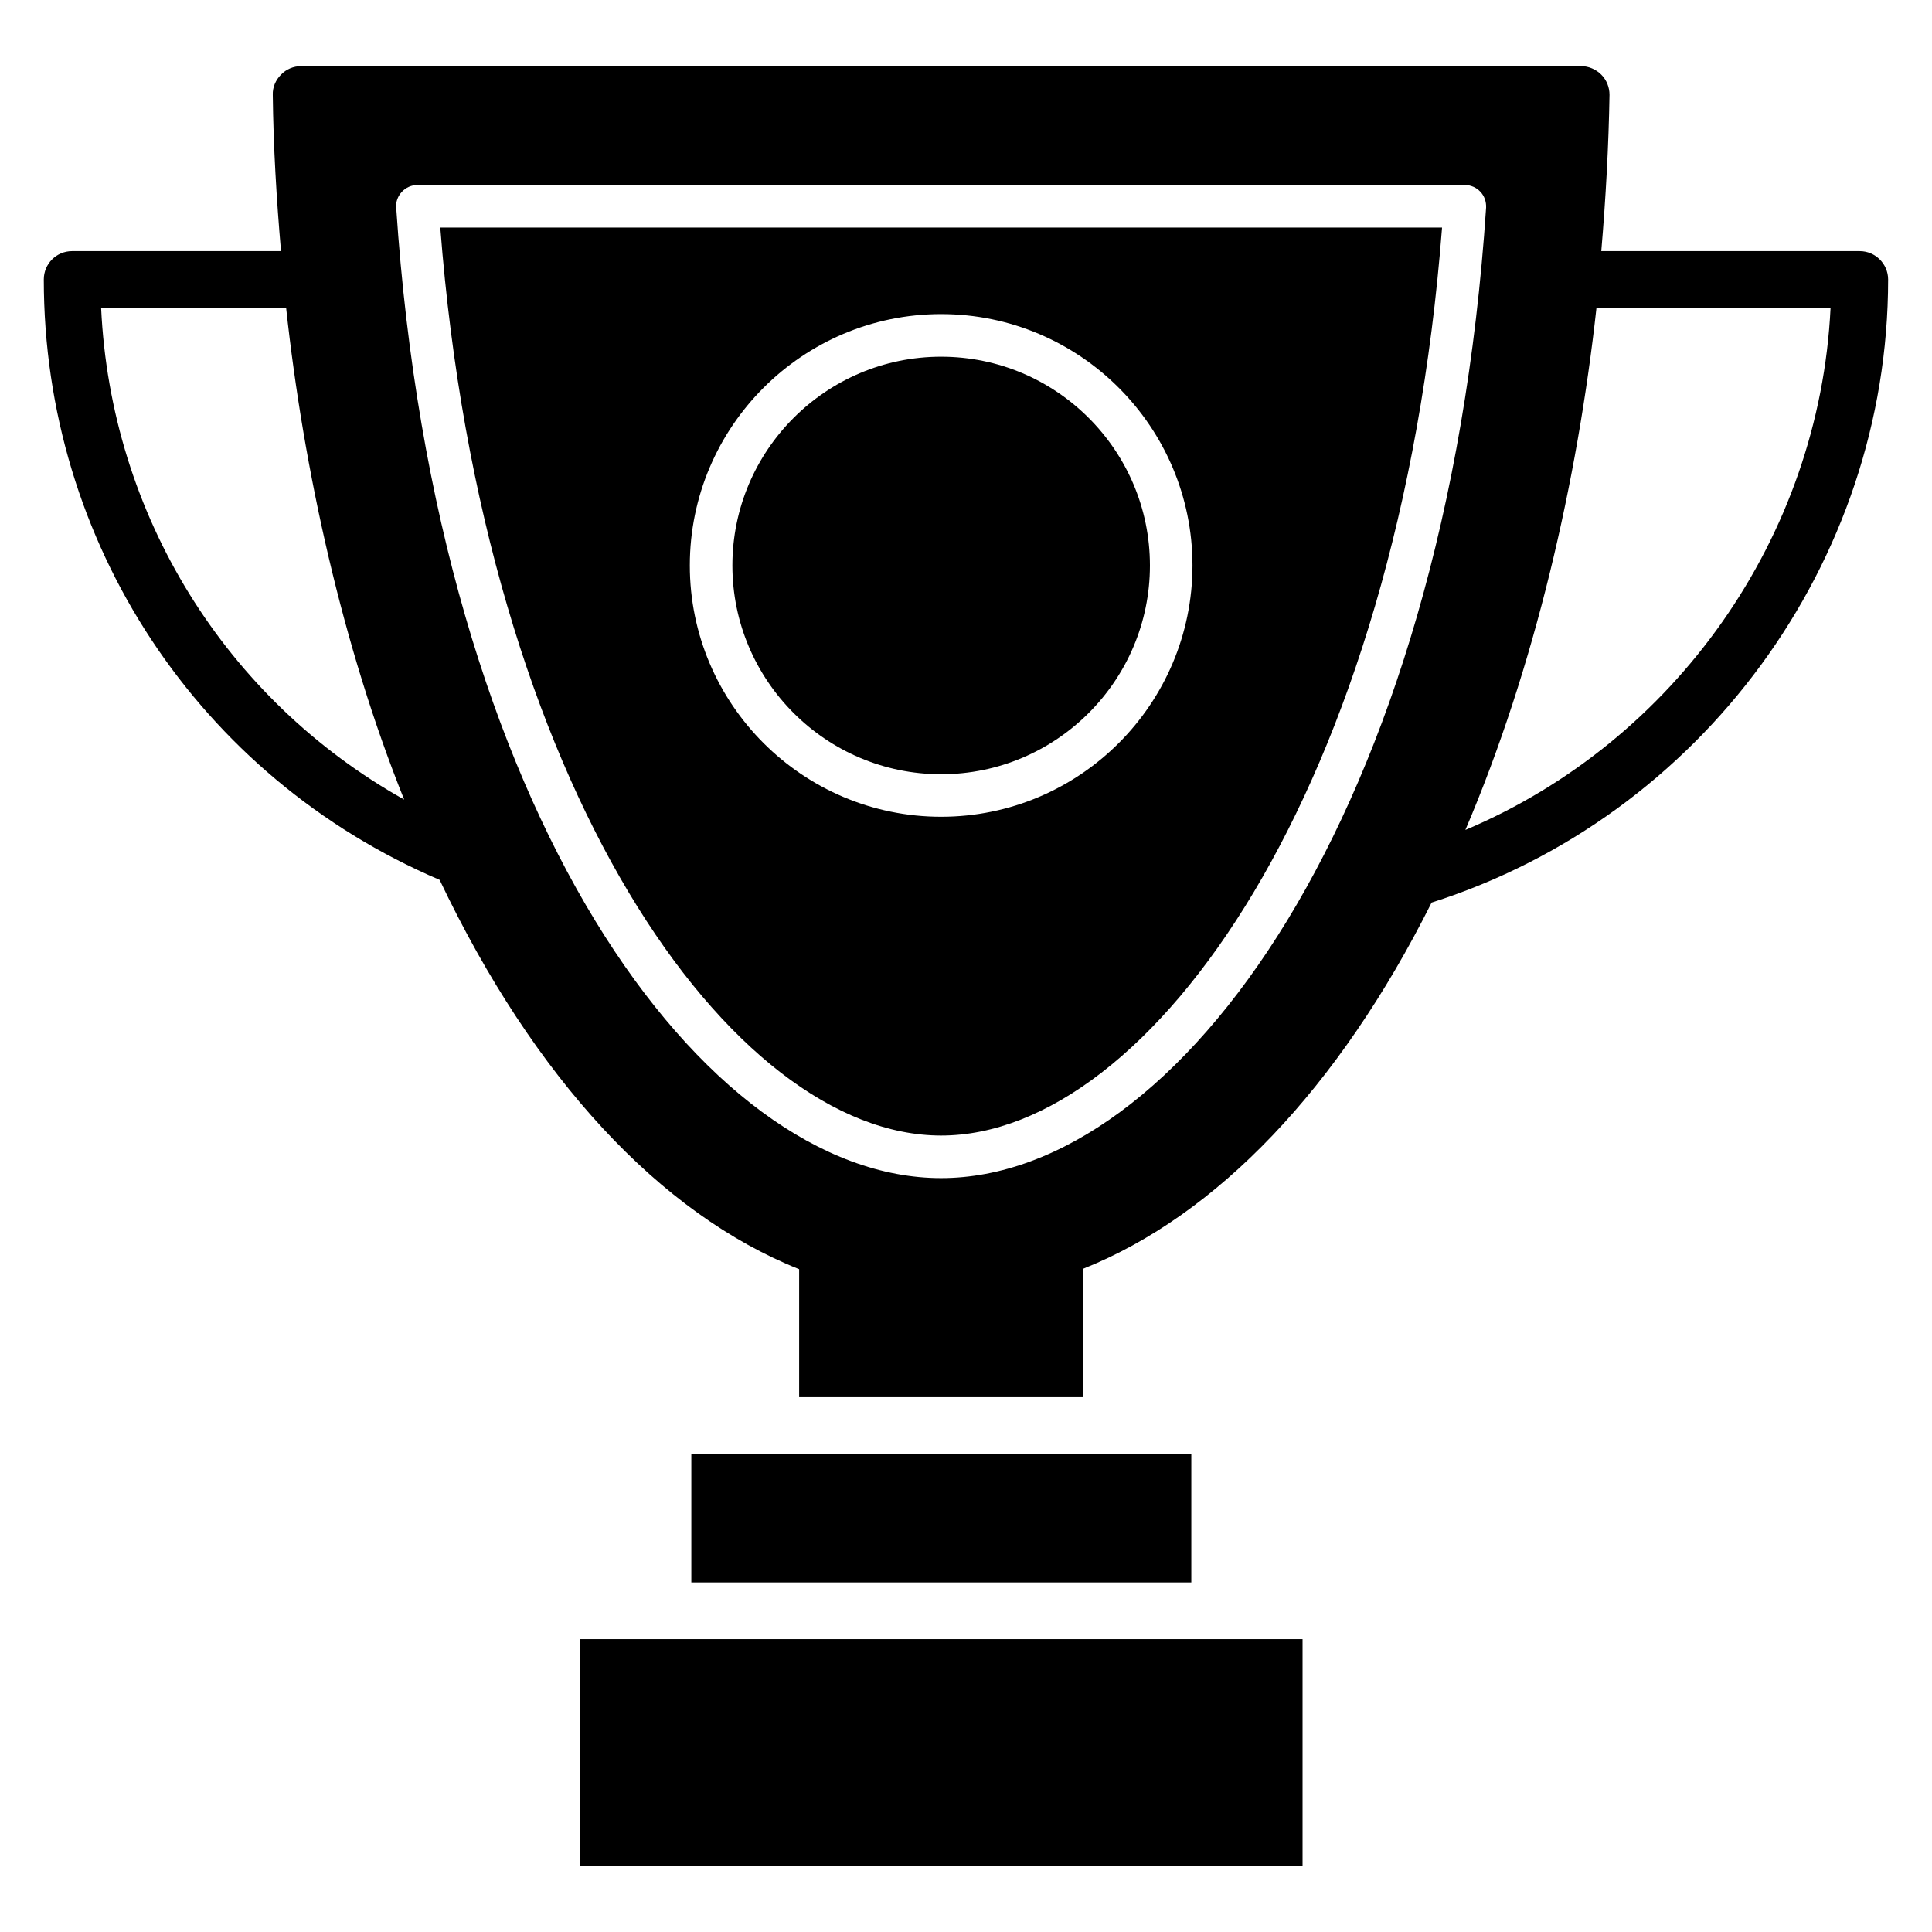 <?xml version="1.0" encoding="UTF-8"?>
<!-- Uploaded to: SVG Repo, www.svgrepo.com, Generator: SVG Repo Mixer Tools -->
<svg fill="#000000" width="800px" height="800px" version="1.1" viewBox="144 144 512 512" xmlns="http://www.w3.org/2000/svg">
 <g>
  <path d="m297.67 578.39h191.52v60.09h-191.52z"/>
  <path d="m327.21 529.3h132.5v34.062h-132.5z"/>
  <path d="m393.41 349.18c30.512 0 55.332-24.82 55.332-55.324 0-30.504-24.82-55.324-55.332-55.324-30.504 0-55.32 24.82-55.32 55.324 0 30.504 24.816 55.324 55.32 55.324z"/>
  <path d="m393.41 444.93c55.422 0 121.28-91.82 132.75-240.62h-265.48c11.461 148.8 77.32 240.62 132.74 240.62zm0-217.69c36.73 0 66.609 29.879 66.609 66.605 0 36.723-29.879 66.605-66.609 66.605-36.723 0-66.602-29.879-66.602-66.605 0-36.723 29.875-66.605 66.602-66.605z"/>
  <path d="m636.86 210.55h-68.504c1.203-14.137 1.957-28.047 2.18-41.434 0-1.957-0.75-3.91-2.18-5.34-1.426-1.426-3.383-2.254-5.336-2.254h-339.21c-2.031 0-3.984 0.828-5.34 2.258-1.43 1.426-2.254 3.383-2.18 5.336 0.152 13.688 0.977 27.523 2.18 41.434h-55.344c-4.211 0-7.519 3.383-7.519 7.519 0 69.707 41.059 131.82 104.9 159.11 25.039 52.637 58.5 88.504 95.273 103.17v33.91h75.348v-34.062c35.266-14.062 67.602-47.75 92.266-97.004 71.355-22.707 120.98-90.004 120.98-165.12 0-4.137-3.383-7.519-7.519-7.519zm-466.06 15.039h49.027c4.664 43.086 14.965 89.707 31.281 130.31-47.301-26.543-77.754-75.418-80.309-130.31zm222.58 230.62c-62.562 0-133.7-96.172-144.38-257.17-0.148-1.578 0.453-3.082 1.504-4.211 1.055-1.129 2.559-1.805 4.137-1.805h277.55c1.578 0 3.082 0.676 4.137 1.805 1.055 1.129 1.578 2.633 1.504 4.211-10.684 160.99-81.816 257.17-144.45 257.17zm138.96-92.266c18.422-43.164 29.703-92.566 34.742-138.36h62.035c-2.934 60.758-41.211 114.9-96.777 138.36z"/>
 </g>
</svg>